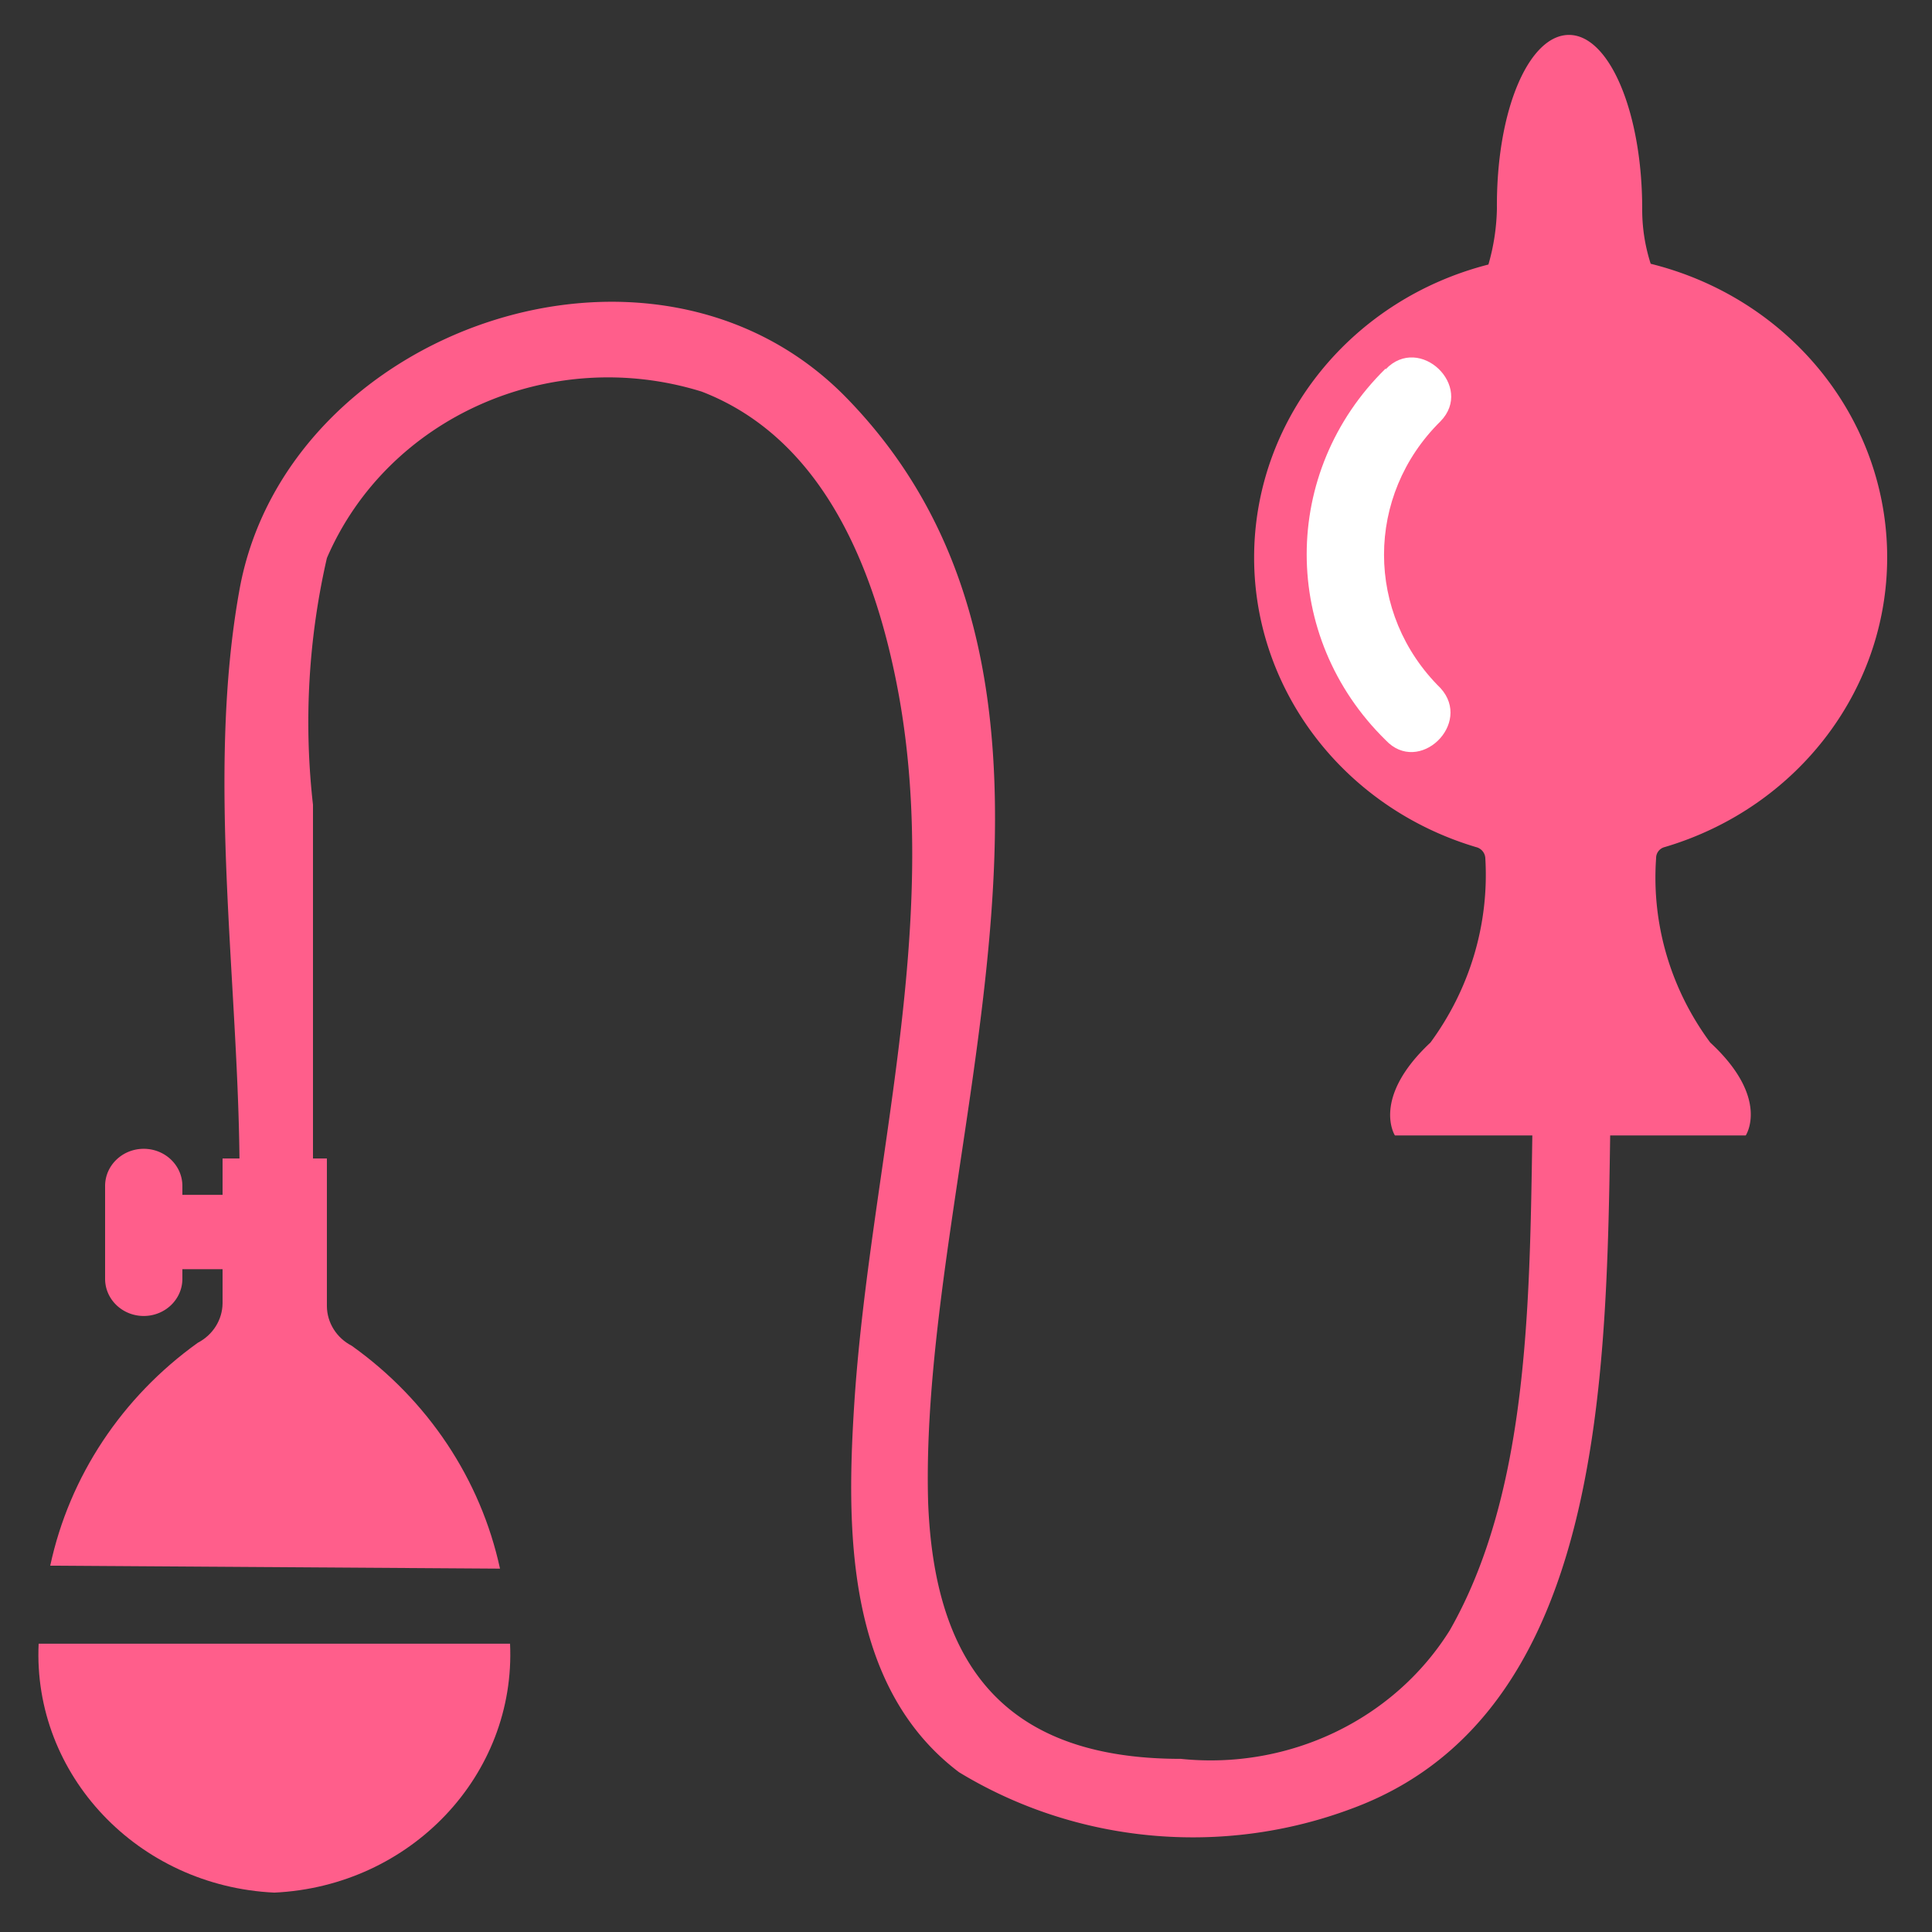 <svg xmlns="http://www.w3.org/2000/svg" width="115" height="115"><rect width="100%" height="100%" fill="#333333" stroke="none"/><path fill="#ff5e8b" d="M99.084 50.423c8.027-2.375 13.436-9.588 13.243-17.662s-5.94-15.04-14.071-17.06a10.5 10.5 0 0 1-.506-3.272c0-5.706-1.932-10.306-4.324-10.35s-4.37 4.423-4.324 10.35a12.8 12.8 0 0 1-.506 3.317c-8.085 2.067-13.771 9.03-13.942 17.072S79.87 48.041 87.86 50.423a.714.714 0 0 1 .552.664c.233 3.906-.918 7.773-3.266 10.969-3.542 3.317-2.116 5.529-2.116 5.529h20.884s1.472-2.212-2.116-5.53c-2.359-3.188-3.497-7.064-3.22-10.968a.67.67 0 0 1 .506-.664M10.35 75.546h3.818c1.27 0 2.3-.99 2.3-2.211 0-1.222-1.03-2.212-2.3-2.212H10.35c-1.27 0-2.3.99-2.3 2.212 0 1.221 1.03 2.211 2.3 2.211"/><path fill="#ff5e8b" d="M6.256 70.592v5.53c0 1.22 1.03 2.21 2.3 2.21s2.3-.99 2.3-2.21v-5.53c0-1.221-1.03-2.211-2.3-2.211s-2.3.99-2.3 2.211M18.63 70.017V47.902a43.7 43.7 0 0 1 .828-14.685c3.617-8.386 13.325-12.697 22.31-9.907 7.452 2.875 10.442 11.013 11.73 18.046 2.53 13.977-1.656 27.954-2.622 41.798-.506 7.563-.644 17.161 6.21 22.336 6.99 4.25 15.663 5.055 23.368 2.168 18.4-6.768 14.49-35.385 15.732-49.893 0-2.875-4.6-2.83-4.6 0-1.012 12.075.966 28.308-5.29 39.277-3.331 5.33-9.578 8.317-16.008 7.652-10.626 0-14.674-5.75-15.042-15.26-.598-20.61 12.052-48.432-4.876-65.77-11.5-11.766-33.304-4.026-36.11 11.411-2.024 11.146 0 23.663 0 34.942 0 1.222 1.03 2.212 2.3 2.212s2.3-.99 2.3-2.212Z"/><path fill="#ff5e8b" d="M29.762 93.371c-1.15-5.315-4.294-10.038-8.832-13.27-.897-.465-1.46-1.363-1.472-2.343v-8.802h-6.21v8.625c-.011.98-.575 1.878-1.472 2.344-4.52 3.238-7.648 7.96-8.786 13.27ZM2.3 97.838c-.364 7.812 5.908 14.436 14.03 14.818 8.122-.382 14.394-7.006 14.03-14.818Z"/><path fill="#fff" d="M82.478 21.938c-6.265 6.142-6.265 15.975 0 22.116 1.978 2.123 5.198-.973 3.266-3.096-4.482-4.416-4.482-11.463 0-15.88 2.024-2.078-1.242-5.218-3.266-3.095Z"/></svg>